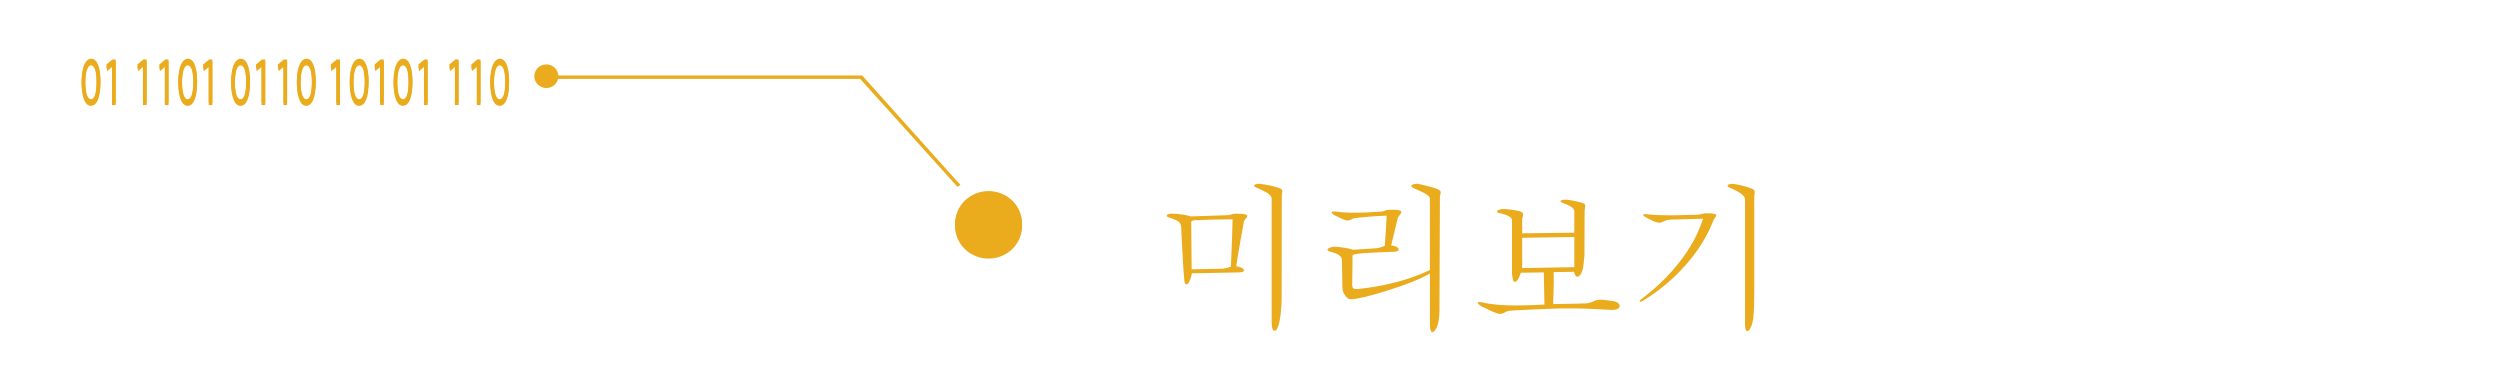 <?xml version="1.0" encoding="utf-8"?>
<!-- Generator: Adobe Illustrator 16.0.0, SVG Export Plug-In . SVG Version: 6.00 Build 0)  -->
<!DOCTYPE svg PUBLIC "-//W3C//DTD SVG 1.1//EN" "http://www.w3.org/Graphics/SVG/1.1/DTD/svg11.dtd">
<svg version="1.1" id="Layer_1" xmlns="http://www.w3.org/2000/svg" xmlns:xlink="http://www.w3.org/1999/xlink" x="0px" y="0px"
	 width="204.947px" height="29.947px" viewBox="0 0 204.947 29.947" enable-background="new 0 0 204.947 29.947"
	 xml:space="preserve">
<g>
	<g>
		<g>
			<g>
				<path fill="#EAAB1C" d="M7.443,8.675c-0.444,0-0.748-0.651-0.755-1.834c0-1.202,0.332-1.854,0.794-1.854
					c0.476,0,0.753,0.672,0.753,1.807c0,1.213-0.291,1.883-0.789,1.883L7.443,8.675L7.443,8.675z M7.457,8.304
					c0.313,0,0.462-0.578,0.462-1.488c0-0.879-0.14-1.455-0.462-1.455c-0.278,0-0.463,0.559-0.463,1.455
					C6.989,7.743,7.17,8.304,7.453,8.304H7.457z"/>
				<path fill="#EAAB1C" d="M9.184,5.497H9.176L8.781,5.831l-0.06-0.369l0.498-0.416h0.262v3.568H9.184V5.497z"/>
				<path fill="#EAAB1C" d="M11.721,5.497h-0.007l-0.396,0.334l-0.06-0.369l0.496-0.416h0.265v3.568h-0.299V5.497L11.721,5.497z"/>
				<path fill="#EAAB1C" d="M13.518,5.497H13.51l-0.395,0.334l-0.061-0.369l0.498-0.416h0.262v3.568h-0.297L13.518,5.497
					L13.518,5.497z"/>
				<path fill="#EAAB1C" d="M15.369,8.675c-0.444,0-0.749-0.651-0.756-1.834c0-1.202,0.332-1.854,0.795-1.854
					c0.476,0,0.752,0.672,0.752,1.807c0,1.213-0.29,1.883-0.787,1.883L15.369,8.675L15.369,8.675z M15.384,8.304
					c0.313,0,0.463-0.578,0.463-1.488c0-0.879-0.141-1.455-0.463-1.455c-0.279,0-0.462,0.559-0.462,1.455
					c-0.008,0.928,0.175,1.488,0.458,1.488H15.384z"/>
				<path fill="#EAAB1C" d="M17.11,5.497h-0.007l-0.396,0.334l-0.061-0.369l0.498-0.416h0.263v3.568H17.11V5.497z"/>
				<path fill="#EAAB1C" d="M19.703,8.675c-0.443,0-0.749-0.651-0.756-1.834c0-1.202,0.333-1.854,0.795-1.854
					c0.478,0,0.753,0.672,0.753,1.807c0,1.213-0.29,1.883-0.788,1.883L19.703,8.675L19.703,8.675z M19.719,8.304
					c0.311,0,0.461-0.578,0.461-1.488c0-0.879-0.14-1.455-0.461-1.455c-0.281,0-0.464,0.559-0.464,1.455
					c-0.008,0.928,0.176,1.488,0.459,1.488H19.719z"/>
				<path fill="#EAAB1C" d="M21.444,5.497h-0.006l-0.396,0.334l-0.059-0.369l0.496-0.416h0.264v3.568h-0.299V5.497z"/>
				<path fill="#EAAB1C" d="M23.24,5.497h-0.008l-0.396,0.334l-0.061-0.369l0.498-0.416h0.262v3.568H23.24V5.497z"/>
				<path fill="#EAAB1C" d="M25.092,8.675c-0.442,0-0.749-0.651-0.756-1.834c0-1.202,0.332-1.854,0.795-1.854
					c0.478,0,0.753,0.672,0.753,1.807c0,1.213-0.291,1.883-0.787,1.883L25.092,8.675L25.092,8.675z M25.106,8.304
					c0.313,0,0.463-0.578,0.463-1.488c0-0.879-0.141-1.455-0.463-1.455c-0.279,0-0.461,0.559-0.461,1.455
					c-0.008,0.928,0.174,1.488,0.457,1.488H25.106z"/>
				<path fill="#EAAB1C" d="M27.575,5.497h-0.009l-0.396,0.334l-0.06-0.369l0.497-0.416h0.264v3.568h-0.298L27.575,5.497
					L27.575,5.497z"/>
				<path fill="#EAAB1C" d="M29.426,8.675c-0.442,0-0.747-0.651-0.756-1.834c0-1.202,0.333-1.854,0.795-1.854
					c0.478,0,0.753,0.672,0.753,1.807c0,1.213-0.289,1.883-0.787,1.883L29.426,8.675L29.426,8.675z M29.442,8.304
					c0.311,0,0.461-0.578,0.461-1.488c0-0.879-0.141-1.455-0.461-1.455c-0.281,0-0.463,0.559-0.463,1.455
					c-0.008,0.928,0.175,1.488,0.459,1.488H29.442z"/>
				<path fill="#EAAB1C" d="M31.166,5.497H31.16l-0.396,0.334l-0.06-0.369l0.496-0.416h0.264v3.568h-0.299V5.497z"/>
				<path fill="#EAAB1C" d="M33.019,8.675c-0.444,0-0.749-0.651-0.756-1.834c0-1.202,0.333-1.854,0.794-1.854
					c0.477,0,0.754,0.672,0.754,1.807c0,1.213-0.291,1.883-0.789,1.883L33.019,8.675L33.019,8.675z M33.033,8.304
					c0.313,0,0.462-0.578,0.462-1.488c0-0.879-0.141-1.455-0.462-1.455c-0.28,0-0.463,0.559-0.463,1.455
					c-0.007,0.928,0.176,1.488,0.459,1.488H33.033z"/>
				<path fill="#EAAB1C" d="M34.759,5.497h-0.007l-0.396,0.334l-0.061-0.369l0.497-0.416h0.264v3.568h-0.299L34.759,5.497
					L34.759,5.497z"/>
				<path fill="#EAAB1C" d="M37.297,5.497H37.29l-0.396,0.334l-0.061-0.369l0.498-0.416h0.261v3.568h-0.297L37.297,5.497
					L37.297,5.497z"/>
				<path fill="#EAAB1C" d="M39.094,5.497h-0.009l-0.395,0.334L38.63,5.462l0.498-0.416h0.263v3.568h-0.298V5.497H39.094z"/>
				<path fill="#EAAB1C" d="M40.946,8.675c-0.444,0-0.75-0.651-0.756-1.834c0-1.202,0.332-1.854,0.795-1.854
					c0.475,0,0.752,0.672,0.752,1.807c0,1.213-0.29,1.883-0.787,1.883L40.946,8.675L40.946,8.675z M40.959,8.304
					c0.313,0,0.463-0.578,0.463-1.488c0-0.879-0.141-1.455-0.463-1.455c-0.278,0-0.461,0.559-0.461,1.455
					c-0.008,0.928,0.175,1.488,0.458,1.488H40.959z"/>
			</g>
			<g>
				<g>
					<path fill="#EAAB1C" d="M7.443,8.503c-0.444,0-0.748-0.651-0.755-1.832c0-1.203,0.332-1.856,0.794-1.856
						c0.476,0,0.753,0.672,0.753,1.809c0,1.213-0.291,1.881-0.789,1.881L7.443,8.503L7.443,8.503z M7.457,8.132
						c0.313,0,0.462-0.575,0.462-1.487c0-0.879-0.14-1.455-0.462-1.455c-0.278,0-0.463,0.559-0.463,1.455
						C6.989,7.572,7.17,8.132,7.453,8.132H7.457z"/>
					<path fill="#EAAB1C" d="M9.184,5.325H9.176L8.781,5.659l-0.06-0.367l0.498-0.418h0.262v3.57H9.184V5.325z"/>
					<path fill="#EAAB1C" d="M11.721,5.325h-0.007l-0.396,0.334l-0.06-0.367l0.496-0.418h0.265v3.57h-0.299V5.325L11.721,5.325z"/>
					<path fill="#EAAB1C" d="M13.518,5.325H13.51l-0.395,0.334l-0.061-0.367l0.498-0.418h0.262v3.57h-0.297L13.518,5.325
						L13.518,5.325z"/>
					<path fill="#EAAB1C" d="M15.369,8.503c-0.444,0-0.749-0.651-0.756-1.832c0-1.203,0.332-1.856,0.795-1.856
						c0.476,0,0.752,0.672,0.752,1.809c0,1.213-0.29,1.881-0.787,1.881L15.369,8.503L15.369,8.503z M15.384,8.132
						c0.313,0,0.463-0.575,0.463-1.487c0-0.879-0.141-1.455-0.463-1.455c-0.279,0-0.462,0.559-0.462,1.455
						c-0.008,0.928,0.175,1.487,0.458,1.487H15.384z"/>
					<path fill="#EAAB1C" d="M17.11,5.325h-0.007l-0.396,0.334l-0.061-0.367l0.498-0.418h0.263v3.57H17.11V5.325z"/>
					<path fill="#EAAB1C" d="M19.703,8.503c-0.443,0-0.749-0.651-0.756-1.832c0-1.203,0.333-1.856,0.795-1.856
						c0.478,0,0.753,0.672,0.753,1.809c0,1.213-0.29,1.881-0.788,1.881L19.703,8.503L19.703,8.503z M19.719,8.132
						c0.311,0,0.461-0.575,0.461-1.487c0-0.879-0.14-1.455-0.461-1.455c-0.281,0-0.464,0.559-0.464,1.455
						c-0.008,0.928,0.176,1.487,0.459,1.487H19.719z"/>
					<path fill="#EAAB1C" d="M21.444,5.325h-0.006l-0.396,0.334l-0.059-0.367l0.496-0.418h0.264v3.57h-0.299V5.325z"/>
					<path fill="#EAAB1C" d="M23.24,5.325h-0.008l-0.396,0.334l-0.061-0.367l0.498-0.418h0.262v3.57H23.24V5.325z"/>
					<path fill="#EAAB1C" d="M25.092,8.503c-0.442,0-0.749-0.651-0.756-1.832c0-1.203,0.332-1.856,0.795-1.856
						c0.478,0,0.753,0.672,0.753,1.809c0,1.213-0.291,1.881-0.787,1.881L25.092,8.503L25.092,8.503z M25.106,8.132
						c0.313,0,0.463-0.575,0.463-1.487c0-0.879-0.141-1.455-0.463-1.455c-0.279,0-0.461,0.559-0.461,1.455
						c-0.008,0.928,0.174,1.487,0.457,1.487H25.106z"/>
					<path fill="#EAAB1C" d="M27.575,5.325h-0.009l-0.396,0.334l-0.06-0.367l0.497-0.418h0.264v3.57h-0.298L27.575,5.325
						L27.575,5.325z"/>
					<path fill="#EAAB1C" d="M29.426,8.503c-0.442,0-0.747-0.651-0.756-1.832c0-1.203,0.333-1.856,0.795-1.856
						c0.478,0,0.753,0.672,0.753,1.809c0,1.213-0.289,1.881-0.787,1.881L29.426,8.503L29.426,8.503z M29.442,8.132
						c0.311,0,0.461-0.575,0.461-1.487c0-0.879-0.141-1.455-0.461-1.455c-0.281,0-0.463,0.559-0.463,1.455
						c-0.008,0.928,0.175,1.487,0.459,1.487H29.442z"/>
					<path fill="#EAAB1C" d="M31.166,5.325H31.16l-0.396,0.334l-0.06-0.367l0.496-0.418h0.264v3.57h-0.299V5.325z"/>
					<path fill="#EAAB1C" d="M33.019,8.503c-0.444,0-0.749-0.651-0.756-1.832c0-1.203,0.333-1.856,0.794-1.856
						c0.477,0,0.754,0.672,0.754,1.809c0,1.213-0.291,1.881-0.789,1.881L33.019,8.503L33.019,8.503z M33.033,8.132
						c0.313,0,0.462-0.575,0.462-1.487c0-0.879-0.141-1.455-0.462-1.455c-0.28,0-0.463,0.559-0.463,1.455
						c-0.007,0.928,0.176,1.487,0.459,1.487H33.033z"/>
					<path fill="#EAAB1C" d="M34.759,5.325h-0.007l-0.396,0.334l-0.061-0.367l0.497-0.418h0.264v3.57h-0.299L34.759,5.325
						L34.759,5.325z"/>
					<path fill="#EAAB1C" d="M37.297,5.325H37.29l-0.396,0.334l-0.061-0.367l0.498-0.418h0.261v3.57h-0.297L37.297,5.325
						L37.297,5.325z"/>
					<path fill="#EAAB1C" d="M39.094,5.325h-0.009l-0.395,0.334L38.63,5.292l0.498-0.418h0.263v3.57h-0.298V5.325H39.094z"/>
					<path fill="#EAAB1C" d="M40.946,8.503c-0.444,0-0.75-0.651-0.756-1.832c0-1.203,0.332-1.856,0.795-1.856
						c0.475,0,0.752,0.672,0.752,1.809c0,1.213-0.29,1.881-0.787,1.881L40.946,8.503L40.946,8.503z M40.959,8.132
						c0.313,0,0.463-0.575,0.463-1.487c0-0.879-0.141-1.455-0.463-1.455c-0.278,0-0.461,0.559-0.461,1.455
						c-0.008,0.928,0.175,1.487,0.458,1.487H40.959z"/>
				</g>
			</g>
		</g>
		<g>
			<g>
				<g>
					<ellipse fill="#EAAB1C" cx="81.041" cy="18.536" rx="2.746" ry="2.663"/>
				</g>
				<g>
					<ellipse fill="#EAAB1C" cx="81.041" cy="18.329" rx="2.746" ry="2.665"/>
				</g>
			</g>
			<g>
				<g>
					<polygon fill="#EAAB1C" points="78.489,15.311 70.514,6.467 45.276,6.467 45.276,6.187 70.676,6.187 78.735,15.163 					"/>
				</g>
			</g>
			<ellipse fill="#EAAB1C" cx="44.789" cy="6.249" rx="0.987" ry="0.968"/>
		</g>
	</g>
	<g enable-background="new    ">
		<path fill="#EAAB1C" d="M96.58,18.144c-0.118-0.084-0.341-0.181-0.668-0.29c-0.193-0.05-0.282-0.113-0.265-0.188
			c0.017-0.076,0.13-0.126,0.34-0.151c0.294,0,0.613,0.025,0.958,0.075c0.294,0.042,0.525,0.093,0.693,0.151l3.051-0.101
			c0.076-0.017,0.139-0.029,0.189-0.038c0.034-0.008,0.067-0.021,0.101-0.037c0.059-0.018,0.118-0.03,0.176-0.038
			c0.093-0.009,0.248-0.009,0.467,0c0.361,0.008,0.567,0.055,0.618,0.139c0.034,0.042-0.004,0.126-0.113,0.252
			c-0.042,0.051-0.072,0.088-0.088,0.113c-0.034,0.042-0.055,0.08-0.063,0.113c-0.084,0.438-0.181,0.979-0.29,1.627
			c-0.151,0.841-0.265,1.525-0.34,2.056c0.361,0.059,0.567,0.155,0.618,0.29c0.05,0.126-0.063,0.197-0.34,0.214l-3.909,0.075
			c-0.109,0.514-0.24,0.808-0.391,0.883c-0.143,0.076-0.223-0.05-0.239-0.378c-0.034-0.311-0.067-0.765-0.101-1.361
			c-0.017-0.354-0.046-0.879-0.088-1.576l-0.063-1.35l-0.025-0.139C96.782,18.343,96.706,18.229,96.58,18.144z M97.69,22.079
			l2.547-0.051c0.118-0.017,0.214-0.033,0.29-0.051c0.042-0.008,0.101-0.024,0.177-0.05l0.202-0.051
			c0.025-0.588,0.055-1.294,0.088-2.118c0.017-0.454,0.033-1.029,0.05-1.728l0.013-0.05h-0.151c-0.681,0.008-1.21,0.017-1.589,0.024
			c-0.681,0.018-1.151,0.034-1.412,0.051l-0.139,0.038c-0.05,0.017-0.08,0.033-0.088,0.05c-0.017,0.025-0.025,0.072-0.025,0.139
			L97.69,22.079z M103.881,15.811c-0.134-0.084-0.382-0.209-0.743-0.378l-0.051-0.012c-0.21-0.084-0.303-0.16-0.278-0.228
			c0.034-0.075,0.18-0.117,0.442-0.126c0.293,0.034,0.596,0.084,0.907,0.151c0.294,0.067,0.534,0.135,0.719,0.202
			c0.126,0.05,0.202,0.109,0.228,0.176c0.016,0.051,0.016,0.13,0,0.239l-0.025,0.227l-0.014,8.527
			c-0.024,0.814-0.096,1.457-0.214,1.927c-0.101,0.369-0.206,0.567-0.315,0.592c-0.101,0.009-0.172-0.037-0.214-0.139
			c-0.05-0.126-0.075-0.336-0.075-0.63V16.253C104.229,16.11,104.108,15.963,103.881,15.811z"/>
		<path fill="#EAAB1C" d="M109.706,20.868c-0.109-0.067-0.307-0.143-0.593-0.227h-0.038c-0.201-0.059-0.281-0.13-0.239-0.215
			c0.034-0.075,0.193-0.143,0.479-0.201c0.328,0.008,0.639,0.038,0.933,0.088c0.294,0.042,0.509,0.097,0.644,0.164
			c0.327-0.017,0.672-0.038,1.033-0.063c0.345-0.017,0.651-0.037,0.921-0.063c0.101-0.017,0.188-0.033,0.265-0.051
			c0.051-0.017,0.117-0.042,0.201-0.075l0.215-0.063l0.013-0.265c0.033-0.471,0.059-0.832,0.075-1.084
			c0.025-0.438,0.047-0.815,0.063-1.135c-0.462,0.017-0.903,0.042-1.324,0.075c-0.454,0.034-0.878,0.076-1.273,0.126
			c-0.075,0.018-0.147,0.038-0.214,0.063c-0.034,0.017-0.08,0.042-0.139,0.075c-0.118,0.06-0.236,0.076-0.354,0.051
			c-0.16-0.033-0.479-0.172-0.958-0.416c-0.185-0.109-0.265-0.193-0.239-0.252c0.016-0.059,0.13-0.076,0.34-0.051
			c0.496,0.067,1.038,0.097,1.627,0.088c0.563,0,1.261-0.029,2.093-0.088c0.084-0.017,0.151-0.029,0.202-0.038
			c0.033-0.008,0.07-0.025,0.113-0.05c0.066-0.025,0.139-0.042,0.215-0.051c0.125-0.017,0.322-0.021,0.592-0.013
			c0.319,0.017,0.492,0.067,0.518,0.151c0.025,0.051-0.021,0.147-0.139,0.29l-0.139,0.189l-0.555,2.295
			c0.353,0.042,0.555,0.134,0.604,0.277c0.051,0.134-0.063,0.214-0.341,0.239l-0.466,0.013c-0.614,0.025-1.076,0.046-1.388,0.063
			c-0.529,0.025-0.949,0.06-1.26,0.102l-0.189,0.05c-0.059,0.018-0.098,0.034-0.113,0.051c-0.018,0.042-0.021,0.122-0.014,0.239
			l-0.024,2.257c0.009,0.118,0.042,0.198,0.101,0.24c0.076,0.042,0.201,0.055,0.379,0.037c0.933-0.092,1.865-0.251,2.799-0.478
			c1.186-0.286,2.215-0.646,3.089-1.083v-5.879c-0.017-0.109-0.151-0.239-0.403-0.391c-0.151-0.084-0.416-0.21-0.795-0.378
			l-0.15-0.063c-0.152-0.076-0.207-0.147-0.164-0.215c0.051-0.084,0.219-0.13,0.504-0.139c0.479,0.101,0.857,0.193,1.135,0.277
			c0.261,0.067,0.454,0.134,0.58,0.201c0.102,0.059,0.16,0.122,0.177,0.189c0.009,0.042,0,0.104-0.025,0.188l-0.038,0.189
			l-0.037,9.271c0,0.428-0.034,0.789-0.102,1.083c-0.092,0.395-0.239,0.65-0.441,0.769c-0.066,0.024-0.121-0.009-0.164-0.102
			c-0.05-0.117-0.075-0.303-0.075-0.555v-4.148c-0.866,0.479-2.06,0.954-3.581,1.425c-1.404,0.438-2.37,0.664-2.9,0.682
			c-0.159,0.008-0.314-0.093-0.466-0.303s-0.228-0.434-0.228-0.669l-0.037-2.244C109.991,21.129,109.89,20.977,109.706,20.868z"/>
		<path fill="#EAAB1C" d="M123.551,17.653c-0.135-0.059-0.328-0.118-0.58-0.177c-0.185-0.033-0.269-0.084-0.253-0.151
			c0.025-0.075,0.16-0.139,0.404-0.188c0.244,0,0.492,0.017,0.744,0.05c0.234,0.025,0.475,0.071,0.719,0.139
			c0.143,0.042,0.227,0.097,0.252,0.164c0.025,0.042,0.025,0.122,0,0.239l-0.051,0.24v1.16l4.274-0.051V17.3
			c-0.017-0.126-0.104-0.243-0.265-0.353c-0.143-0.093-0.361-0.193-0.656-0.303c-0.168-0.067-0.234-0.126-0.201-0.177
			c0.042-0.067,0.189-0.101,0.441-0.101c0.21,0.017,0.433,0.051,0.668,0.101c0.227,0.042,0.458,0.102,0.693,0.177
			c0.117,0.033,0.189,0.093,0.215,0.177c0.008,0.05,0,0.139-0.025,0.265l-0.025,0.177l-0.013,3.719l-0.024,0.202
			c-0.034,0.361-0.063,0.618-0.089,0.77c-0.05,0.235-0.13,0.433-0.239,0.593c-0.118,0.117-0.215,0.159-0.291,0.126
			c-0.092-0.051-0.163-0.181-0.213-0.392l-1.665,0.025c0.009,0.639,0.004,1.189-0.013,1.652c-0.008,0.319-0.021,0.643-0.037,0.971
			l0.566-0.013c0.412,0,0.74-0.004,0.984-0.013c0.402-0.009,0.814-0.021,1.234-0.038c0.135-0.025,0.253-0.055,0.354-0.088
			c0.059-0.017,0.127-0.046,0.201-0.089c0.135-0.066,0.273-0.104,0.416-0.113c0.219-0.017,0.594,0.018,1.123,0.102
			c0.193,0.024,0.34,0.079,0.441,0.163c0.102,0.076,0.146,0.16,0.139,0.253c-0.008,0.092-0.063,0.168-0.164,0.227
			c-0.109,0.059-0.252,0.088-0.428,0.088l-0.959-0.05c-0.791-0.042-1.434-0.067-1.93-0.076c-0.874-0.017-1.682-0.004-2.42,0.038
			c-0.354,0.009-0.782,0.025-1.287,0.051c-0.303,0.008-0.781,0.033-1.438,0.075l-0.391,0.025c-0.101,0.017-0.193,0.042-0.277,0.075
			c-0.051,0.025-0.113,0.06-0.189,0.102c-0.15,0.084-0.311,0.104-0.479,0.063c-0.235-0.059-0.693-0.26-1.375-0.604
			c-0.176-0.109-0.272-0.198-0.289-0.266c-0.018-0.084,0.104-0.101,0.365-0.05c0.588,0.135,1.281,0.214,2.08,0.239
			c0.748,0.025,1.753,0.004,3.014-0.063l-0.051-2.635l-1.878,0.025c-0.085,0.235-0.16,0.412-0.228,0.529
			c-0.066,0.109-0.135,0.181-0.201,0.215c-0.109,0.017-0.182-0.029-0.215-0.139c-0.025-0.093-0.055-0.266-0.088-0.518v-4.451
			C123.903,17.859,123.768,17.746,123.551,17.653z M124.786,21.977l4.274-0.075V19.43l-4.274,0.063V21.977z"/>
		<path fill="#EAAB1C" d="M139.475,17.552c0.033-0.009,0.071-0.018,0.113-0.025c0.067-0.025,0.122-0.038,0.164-0.038
			c0.084-0.008,0.197-0.008,0.341,0c0.336,0.009,0.533,0.046,0.593,0.113c0.033,0.042,0,0.131-0.102,0.265
			c-0.033,0.051-0.063,0.093-0.088,0.126c-0.025,0.051-0.046,0.102-0.063,0.151c-0.521,1.312-1.303,2.543-2.345,3.694
			c-0.958,1.068-2.056,1.984-3.291,2.749c-0.227,0.144-0.354,0.189-0.378,0.139c-0.034-0.05,0.055-0.151,0.265-0.303
			c1.126-0.857,2.105-1.812,2.938-2.862c0.941-1.193,1.605-2.403,1.992-3.631l-2.698,0.075c-0.126,0.009-0.239,0.03-0.341,0.063
			c-0.059,0.025-0.134,0.059-0.227,0.101c-0.16,0.076-0.307,0.102-0.441,0.076c-0.201-0.034-0.517-0.173-0.945-0.416
			c-0.186-0.102-0.27-0.177-0.252-0.228c0.024-0.059,0.155-0.067,0.391-0.025c0.462,0.051,1.042,0.076,1.74,0.076
			c0.479,0,1.265-0.017,2.357-0.051l0.113-0.025C139.37,17.569,139.425,17.56,139.475,17.552z M142.741,15.887
			c-0.201-0.151-0.479-0.303-0.832-0.454c-0.202-0.083-0.299-0.159-0.29-0.227c0.017-0.075,0.159-0.122,0.429-0.139
			c0.354,0.051,0.677,0.118,0.971,0.202c0.185,0.05,0.387,0.117,0.605,0.201c0.117,0.051,0.189,0.113,0.214,0.189
			c0.018,0.051,0.018,0.135,0,0.252l-0.024,0.189v7.615c0,1.118-0.025,1.884-0.076,2.295c-0.033,0.328-0.113,0.626-0.239,0.896
			c-0.118,0.193-0.219,0.269-0.303,0.227c-0.093-0.042-0.139-0.227-0.139-0.555V16.316C143.04,16.182,142.934,16.039,142.741,15.887
			z"/>
	</g>
</g>
</svg>

